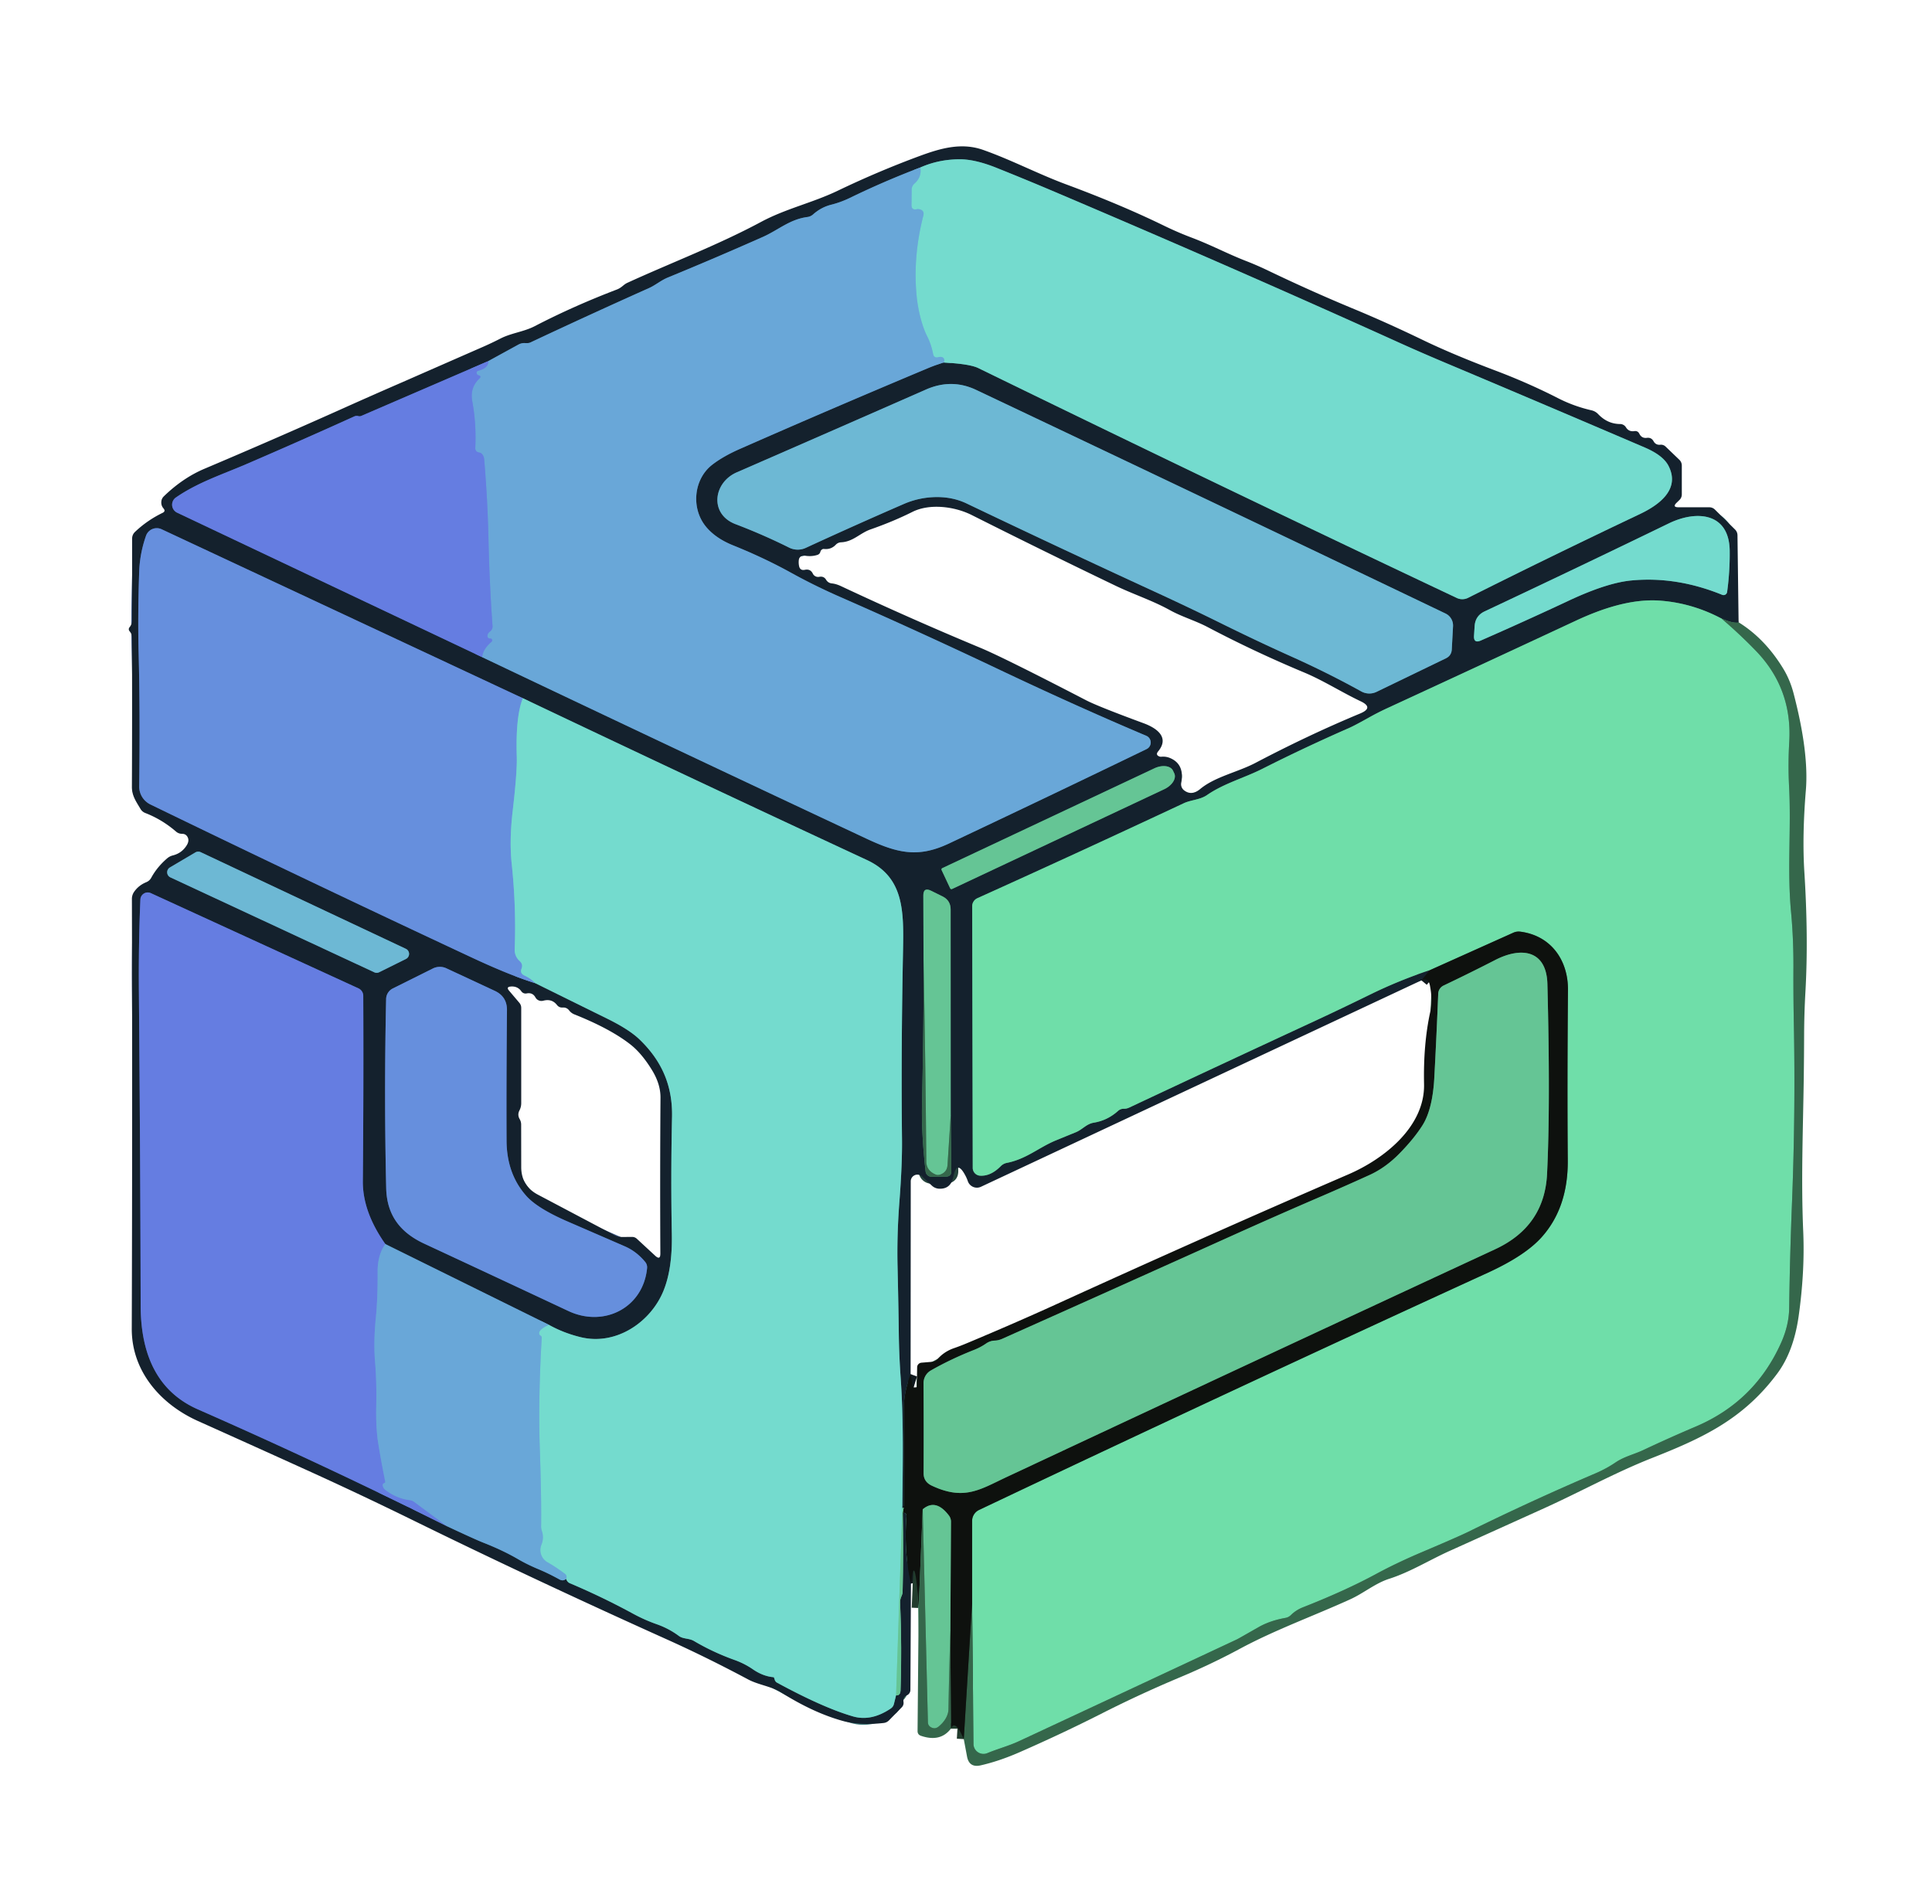 <?xml version="1.0" encoding="UTF-8" standalone="no"?>
<!DOCTYPE svg PUBLIC "-//W3C//DTD SVG 1.1//EN" "http://www.w3.org/Graphics/SVG/1.1/DTD/svg11.dtd">
<svg xmlns="http://www.w3.org/2000/svg" version="1.1" viewBox="0.00 0.00 278.00 274.00">
<g stroke-width="2.00" fill="none" stroke-linecap="butt">
<path stroke="#25443c" vector-effect="non-scaling-stroke" d="
  M 250.17 89.55
  Q 249.55 89.79 247.72 89.02"
/>
<path stroke="#42806b" vector-effect="non-scaling-stroke" d="
  M 247.72 89.02
  Q 243.60 86.83 239.05 86.45
  C 234.89 86.09 230.51 87.57 226.76 89.32
  Q 213.27 95.61 199.73 101.86
  Q 198.31 102.51 196.94 103.28
  Q 194.90 104.42 194.15 104.75
  Q 187.65 107.60 181.64 110.64
  C 178.95 111.99 176.14 112.72 173.67 114.42
  C 172.66 115.11 171.39 115.10 170.34 115.59
  Q 155.21 122.68 140.65 129.25
  A 1.28 1.27 -12.3 0 0 139.89 130.43
  L 139.97 168.07
  A 1.13 1.12 1.3 0 0 141.05 169.19
  Q 142.58 169.27 144.01 167.81
  Q 144.37 167.45 144.86 167.35
  C 147.71 166.79 149.48 165.12 151.91 164.12
  Q 153.27 163.56 154.75 162.96
  C 155.79 162.54 156.29 161.75 157.39 161.56
  Q 159.36 161.24 160.90 159.85
  A 1.16 1.15 -64.8 0 1 161.69 159.56
  Q 162.10 159.57 162.48 159.39
  Q 175.52 153.26 189.46 146.80
  Q 193.05 145.13 197.13 143.13
  Q 201.31 141.08 205.75 139.61"
/>
<path stroke="#11191e" vector-effect="non-scaling-stroke" d="
  M 205.75 139.61
  L 204.53 141.08"
/>
<path stroke="#11191e" vector-effect="non-scaling-stroke" d="
  M 131.03 197.75
  Q 130.05 200.46 130.06 202.50
  Q 130.08 209.74 130.04 216.95"
/>
<path stroke="#3d7361" vector-effect="non-scaling-stroke" d="
  M 130.04 216.95
  Q 129.94 216.99 129.84 217.04"
/>
<path stroke="#447e7e" vector-effect="non-scaling-stroke" d="
  M 129.84 217.04
  C 129.89 210.79 130.04 204.57 129.60 198.29
  Q 129.37 195.07 129.33 191.84
  Q 129.30 188.89 129.15 182.17
  Q 129.05 177.78 129.41 173.03
  Q 129.84 167.48 129.79 163.77
  Q 129.65 151.45 129.94 136.73
  C 130.04 131.14 130.09 126.25 124.74 123.76
  Q 100.32 112.41 75.24 100.48"
/>
<path stroke="#3d5885" vector-effect="non-scaling-stroke" d="
  M 75.24 100.48
  L 23.25 76.16
  A 1.64 1.64 0.0 0 0 21.01 77.10
  Q 20.12 79.63 20.03 82.27
  Q 19.81 88.69 19.95 94.01
  Q 20.17 102.47 20.03 113.15
  A 2.88 2.85 13.5 0 0 21.65 115.77
  Q 44.61 126.92 67.94 137.82
  Q 73.40 140.37 77.01 141.48"
/>
<path stroke="#447e7e" vector-effect="non-scaling-stroke" d="
  M 77.01 141.48
  Q 82.21 144.05 87.45 146.63
  Q 90.52 148.15 92.00 149.56
  C 95.19 152.62 96.80 156.19 96.70 160.75
  Q 96.51 169.32 96.67 177.55
  Q 96.77 182.51 95.50 185.68
  C 93.69 190.22 88.71 193.66 83.60 192.44
  Q 81.11 191.84 78.98 190.65"
/>
<path stroke="#3f6483" vector-effect="non-scaling-stroke" d="
  M 78.98 190.65
  L 55.45 179.03"
/>
<path stroke="#3d4f87" vector-effect="non-scaling-stroke" d="
  M 55.45 179.03
  Q 52.18 174.39 52.21 169.99
  Q 52.33 156.39 52.27 143.30
  A 1.19 1.17 12.6 0 0 51.58 142.23
  L 21.71 128.53
  A 1.06 1.06 0.0 0 0 20.20 129.45
  Q 19.92 135.95 19.99 143.15
  Q 20.19 166.42 20.24 187.92
  Q 20.27 199.21 28.48 202.82
  Q 46.58 210.77 64.33 219.64"
/>
<path stroke="#3f6483" vector-effect="non-scaling-stroke" d="
  M 64.33 219.64
  Q 68.36 221.53 69.50 221.98
  Q 72.39 223.11 74.59 224.40
  Q 75.90 225.16 77.53 225.84
  Q 78.90 226.41 80.48 227.28
  Q 81.03 227.59 81.46 227.21"
/>
<path stroke="#447e7e" vector-effect="non-scaling-stroke" d="
  M 81.46 227.21
  Q 81.62 227.68 82.01 227.84
  Q 86.69 229.82 91.13 232.24
  Q 92.75 233.12 94.51 233.74
  Q 96.25 234.35 97.71 235.44
  C 98.32 235.88 99.17 235.74 99.86 236.15
  Q 102.60 237.77 105.70 238.88
  Q 107.15 239.40 108.36 240.24
  Q 109.79 241.22 111.30 241.36
  Q 111.36 241.36 111.37 241.41
  L 111.49 241.76
  Q 111.58 242.02 111.82 242.15
  Q 118.46 245.76 122.74 247.00
  Q 125.37 247.76 128.18 245.86
  Q 128.53 245.62 128.63 245.21
  L 128.94 243.96"
/>
<path stroke="#3d7361" vector-effect="non-scaling-stroke" d="
  M 128.94 243.96
  Q 129.55 244.03 129.58 243.25
  Q 129.79 237.20 129.52 230.65
  Q 129.50 230.16 129.71 229.71
  Q 129.87 229.38 129.88 229.00
  Q 130.01 223.35 129.90 217.72"
/>
<path stroke="#11191e" vector-effect="non-scaling-stroke" d="
  M 129.90 217.72
  Q 130.47 217.64 130.43 218.25
  Q 130.04 223.31 131.08 227.89"
/>
<path stroke="#6db5d6" vector-effect="non-scaling-stroke" d="
  M 75.24 100.48
  Q 74.18 103.09 74.36 108.87
  Q 74.43 111.07 73.78 116.64
  Q 73.27 120.96 73.64 124.39
  Q 74.29 130.56 74.06 136.57
  Q 74.02 137.61 74.79 138.31
  Q 75.29 138.77 75.05 139.38
  Q 74.78 140.07 75.46 140.38
  Q 76.40 140.81 77.01 141.48"
/>
<path stroke="#6792dd" vector-effect="non-scaling-stroke" d="
  M 55.45 179.03
  Q 54.33 180.58 54.34 183.00
  Q 54.36 186.84 54.08 189.65
  Q 53.73 193.14 53.97 195.98
  Q 54.22 198.99 54.14 202.36
  Q 54.07 205.44 54.42 207.66
  Q 54.86 210.39 55.43 213.18
  Q 55.47 213.36 55.29 213.43
  Q 55.01 213.53 55.09 213.86
  Q 55.18 214.20 55.46 214.41
  Q 57.05 215.63 58.96 215.88
  Q 59.32 215.92 59.61 216.14
  L 64.33 219.64"
/>
<path stroke="#223c2d" vector-effect="non-scaling-stroke" d="
  M 136.82 248.77
  L 136.75 234.54"
/>
<path stroke="#3a6b52" vector-effect="non-scaling-stroke" d="
  M 136.75 234.54
  L 136.84 218.99
  Q 136.84 218.49 136.54 218.09
  Q 134.65 215.60 132.77 217.20"
/>
<path stroke="#223c2d" vector-effect="non-scaling-stroke" d="
  M 132.77 217.20
  L 132.19 231.40"
/>
<path stroke="#3a6b52" vector-effect="non-scaling-stroke" d="
  M 129.90 217.72
  L 130.04 216.95"
/>
<path stroke="#6dd0b2" vector-effect="non-scaling-stroke" d="
  M 129.84 217.04
  L 128.94 243.96"
/>
<path stroke="#6fc1d3" vector-effect="non-scaling-stroke" d="
  M 81.46 227.21
  Q 81.65 226.75 81.27 226.47
  Q 80.04 225.54 78.78 224.82
  A 2.02 2.02 0.0 0 1 77.90 222.31
  Q 78.31 221.29 77.96 220.29
  Q 77.86 219.99 77.86 219.68
  Q 77.92 215.46 77.67 208.34
  Q 77.43 201.44 77.95 192.52
  A 0.35 0.34 -75.2 0 0 77.77 192.20
  Q 77.63 192.13 77.59 191.96
  Q 77.46 191.33 78.98 190.65"
/>
<path stroke="#52a37a" vector-effect="non-scaling-stroke" d="
  M 247.72 89.02
  Q 250.34 91.26 252.66 93.66
  Q 257.91 99.09 257.46 106.75
  Q 257.27 110.04 257.44 113.27
  C 257.75 119.31 257.15 125.17 257.72 131.24
  Q 258.08 135.09 258.06 139.25
  Q 258.04 143.22 258.12 147.27
  Q 258.37 159.90 257.86 172.97
  Q 257.55 180.72 257.45 188.23
  Q 257.42 190.67 256.32 193.16
  Q 252.54 201.68 243.96 205.31
  Q 240.15 206.93 236.44 208.68
  C 235.09 209.31 233.73 209.60 232.47 210.45
  Q 231.14 211.35 229.63 212.00
  Q 220.21 216.03 211.35 220.40
  Q 209.89 221.12 204.56 223.38
  Q 201.00 224.89 198.00 226.51
  Q 193.59 228.90 187.51 231.29
  Q 186.50 231.68 185.75 232.42
  Q 185.41 232.75 184.94 232.83
  Q 182.74 233.22 181.09 234.16
  Q 178.13 235.85 178.04 235.89
  Q 162.58 243.13 146.61 250.57
  C 145.18 251.24 143.52 251.68 142.06 252.29
  A 1.44 1.43 -11.4 0 1 140.08 250.98
  L 139.88 230.66"
/>
<path stroke="#3f785c" vector-effect="non-scaling-stroke" d="
  M 139.88 230.66
  L 139.88 218.87
  A 1.75 1.74 77.5 0 1 140.88 217.29
  Q 176.84 200.22 214.09 183.15
  Q 219.44 180.70 221.81 178.06
  Q 225.66 173.78 225.59 166.91
  Q 225.50 155.83 225.62 142.46
  C 225.65 138.16 223.16 134.63 218.75 134.07
  Q 218.24 134.01 217.78 134.21
  L 205.75 139.61"
/>
<path stroke="#223c2d" vector-effect="non-scaling-stroke" d="
  M 138.68 250.27
  L 139.88 230.66"
/>
<path stroke="#4d9670" vector-effect="non-scaling-stroke" d="
  M 136.75 234.54
  Q 136.57 240.59 136.48 245.97
  A 3.83 2.71 -24.9 0 1 135.04 248.48
  Q 134.55 248.87 133.99 248.58
  Q 133.53 248.35 133.52 247.84
  L 132.77 217.20"
/>
<path stroke="#3f6483" vector-effect="non-scaling-stroke" d="
  M 132.43 24.10
  Q 127.17 26.10 122.29 28.48
  Q 120.98 29.11 119.64 29.45
  Q 118.17 29.81 116.99 30.86
  Q 116.64 31.17 116.17 31.23
  C 113.64 31.56 111.98 33.11 109.78 34.09
  Q 103.00 37.10 96.14 39.92
  C 95.10 40.34 94.35 41.02 93.40 41.45
  Q 84.83 45.28 76.33 49.28
  Q 76.13 49.37 75.93 49.37
  Q 75.75 49.38 75.56 49.37
  Q 75.06 49.34 74.61 49.58
  L 70.25 51.97"
/>
<path stroke="#3d4f87" vector-effect="non-scaling-stroke" d="
  M 70.25 51.97
  L 51.99 59.85
  A 0.65 0.60 -47.0 0 1 51.57 59.88
  Q 51.26 59.80 50.99 59.92
  Q 43.33 63.39 35.42 66.80
  C 31.90 68.31 28.46 69.42 25.31 71.59
  A 1.27 1.27 0.0 0 0 25.49 73.78
  L 69.38 94.57"
/>
<path stroke="#3f6483" vector-effect="non-scaling-stroke" d="
  M 69.38 94.57
  Q 97.04 107.73 124.68 120.69
  C 129.26 122.84 132.18 123.44 136.54 121.39
  Q 150.93 114.60 164.98 107.80
  A 1.05 1.05 0.0 0 0 164.93 105.88
  Q 155.03 101.69 144.03 96.48
  Q 132.35 90.93 120.81 85.87
  Q 117.13 84.25 113.77 82.39
  Q 109.95 80.28 105.46 78.47
  Q 102.92 77.44 101.55 75.75
  C 99.42 73.12 99.80 68.94 102.51 66.86
  Q 104.08 65.65 106.52 64.58
  Q 119.58 58.83 133.56 52.97
  Q 134.64 52.52 135.80 52.17"
/>
<path stroke="#447e7e" vector-effect="non-scaling-stroke" d="
  M 135.80 52.17
  Q 139.54 52.37 140.77 52.97
  Q 176.75 70.52 209.62 86.05
  A 1.85 1.85 0.0 0 0 211.25 86.03
  Q 222.90 80.18 235.96 73.98
  C 238.58 72.74 241.85 70.49 240.09 67.05
  Q 239.32 65.53 236.65 64.39
  Q 222.36 58.27 208.74 52.53
  Q 204.57 50.78 201.17 49.24
  Q 178.21 38.85 152.36 27.86
  Q 147.91 25.96 143.36 24.14
  Q 140.24 22.89 137.97 22.92
  Q 134.99 22.96 132.43 24.10"
/>
<path stroke="#6fc1d3" vector-effect="non-scaling-stroke" d="
  M 135.80 52.17
  Q 135.90 51.98 135.87 51.79
  Q 135.82 51.44 135.46 51.37
  Q 135.25 51.34 135.04 51.40
  Q 134.38 51.58 134.26 50.91
  Q 134.00 49.56 133.43 48.43
  C 132.61 46.82 132.09 44.48 131.91 42.72
  Q 131.33 37.01 132.86 31.03
  Q 133.05 30.31 132.33 30.12
  Q 132.12 30.07 131.90 30.11
  Q 131.15 30.27 131.16 29.51
  L 131.18 27.29
  A 1.14 1.14 0.0 0 1 131.57 26.43
  Q 132.66 25.47 132.43 24.10"
/>
<path stroke="#6792dd" vector-effect="non-scaling-stroke" d="
  M 69.38 94.57
  Q 69.48 93.43 70.71 92.37
  Q 70.84 92.27 70.81 92.11
  Q 70.78 91.88 70.53 91.89
  A 0.36 0.35 -1.5 0 1 70.14 91.53
  Q 70.15 91.13 70.50 90.88
  Q 70.91 90.57 70.87 90.05
  Q 70.44 84.16 70.29 77.64
  Q 70.16 71.86 69.67 66.10
  Q 69.64 65.75 69.46 65.47
  Q 69.28 65.18 68.95 65.12
  Q 68.36 65.02 68.39 64.42
  Q 68.55 60.94 67.96 57.77
  Q 67.59 55.80 68.96 54.50
  Q 69.36 54.12 68.81 53.99
  Q 68.68 53.96 68.61 53.79
  Q 68.48 53.45 68.84 53.35
  Q 70.34 52.93 70.25 51.97"
/>
<path stroke="#416d81" vector-effect="non-scaling-stroke" d="
  M 176.03 89.86
  Q 180.99 92.31 186.02 94.57
  Q 191.11 96.86 195.88 99.50
  A 2.40 2.38 -43.2 0 0 198.08 99.56
  L 208.05 94.74
  Q 208.85 94.35 208.90 93.46
  L 209.08 90.12
  A 1.92 1.90 -75.7 0 0 208.00 88.29
  Q 174.86 72.41 140.46 56.11
  Q 136.92 54.43 133.21 56.07
  Q 120.25 61.77 106.02 67.97
  C 102.62 69.45 102.05 73.99 105.84 75.43
  Q 109.81 76.94 113.56 78.81
  A 2.76 2.75 45.6 0 0 115.95 78.84
  Q 123.02 75.58 130.02 72.54
  Q 132.01 71.67 134.17 71.55
  Q 136.87 71.40 139.08 72.45
  Q 152.53 78.88 166.07 85.11
  Q 171.33 87.53 176.03 89.86"
/>
<path stroke="#447e7e" vector-effect="non-scaling-stroke" d="
  M 247.81 85.60
  A 0.52 0.52 0.0 0 0 248.52 85.19
  Q 248.92 82.27 248.89 79.30
  C 248.85 73.79 244.17 73.36 240.13 75.32
  Q 227.07 81.66 213.61 87.99
  Q 212.30 88.62 212.19 90.07
  L 212.10 91.47
  Q 212.02 92.64 213.09 92.17
  Q 219.61 89.31 225.58 86.51
  Q 231.20 83.86 234.77 83.53
  Q 241.23 82.92 247.81 85.60"
/>
<path stroke="#3d7361" vector-effect="non-scaling-stroke" d="
  M 135.49 125.21
  L 136.72 127.83
  A 0.21 0.21 0.0 0 0 137.00 127.93
  L 167.53 113.57
  A 2.27 1.45 -25.2 0 0 168.97 111.29
  L 168.79 110.91
  A 2.27 1.45 -25.2 0 0 166.12 110.56
  L 135.59 124.93
  A 0.21 0.21 0.0 0 0 135.49 125.21"
/>
<path stroke="#416d81" vector-effect="non-scaling-stroke" d="
  M 28.87 122.63
  A 0.81 0.81 0.0 0 0 28.11 122.67
  L 24.45 124.83
  A 0.81 0.81 0.0 0 0 24.52 126.26
  L 53.86 139.92
  A 0.81 0.81 0.0 0 0 54.56 139.91
  L 58.41 138.00
  A 0.81 0.81 0.0 0 0 58.40 136.54
  L 28.87 122.63"
/>
<path stroke="#25443c" vector-effect="non-scaling-stroke" d="
  M 132.89 138.04
  Q 132.95 145.86 132.67 159.00
  Q 132.58 163.18 133.19 168.58
  A 0.86 0.85 -3.0 0 0 134.04 169.34
  L 136.12 169.32
  Q 136.89 169.31 136.89 168.54
  L 136.80 160.53"
/>
<path stroke="#3d7361" vector-effect="non-scaling-stroke" d="
  M 136.80 160.53
  L 136.79 130.87
  Q 136.79 129.58 135.63 129.00
  L 133.99 128.19
  Q 132.85 127.62 132.86 128.89
  L 132.89 138.04"
/>
<path stroke="#4d9670" vector-effect="non-scaling-stroke" d="
  M 136.80 160.53
  L 136.34 167.66
  Q 136.27 168.68 135.31 169.02
  Q 134.94 169.15 134.63 169.02
  Q 133.30 168.46 133.29 167.15
  Q 133.17 152.55 132.89 138.04"
/>
<path stroke="#3d5885" vector-effect="non-scaling-stroke" d="
  M 75.70 172.06
  Q 72.91 168.90 72.89 164.13
  Q 72.85 155.54 72.95 145.36
  Q 72.96 143.41 71.20 142.59
  L 64.22 139.34
  A 2.23 2.22 -45.8 0 0 62.29 139.37
  L 56.51 142.25
  A 1.73 1.73 0.0 0 0 55.56 143.76
  Q 55.26 157.61 55.57 170.98
  C 55.66 174.84 57.56 177.35 61.04 178.97
  Q 71.10 183.65 81.80 188.67
  C 86.91 191.06 92.55 188.21 93.11 182.50
  Q 93.16 181.99 92.83 181.59
  Q 91.59 180.09 89.92 179.36
  Q 85.71 177.53 81.74 175.81
  Q 77.30 173.89 75.70 172.06"
/>
<path stroke="#3a6b52" vector-effect="non-scaling-stroke" d="
  M 140.16 194.26
  Q 136.81 195.58 133.94 197.22
  A 2.10 2.08 75.3 0 0 132.89 199.04
  Q 132.93 205.48 132.90 212.00
  Q 132.89 213.24 134.09 213.80
  C 138.78 216.00 141.06 214.32 144.92 212.52
  Q 181.10 195.57 215.15 179.77
  Q 222.24 176.48 222.61 168.93
  Q 223.10 158.92 222.66 141.63
  C 222.54 136.69 218.89 136.22 215.13 138.16
  Q 211.53 140.01 207.71 141.83
  A 1.35 1.35 0.0 0 0 206.95 142.98
  Q 206.71 149.00 206.39 155.01
  Q 206.15 159.63 204.67 161.96
  Q 203.43 163.91 201.30 166.07
  Q 199.31 168.08 197.02 169.11
  Q 193.77 170.59 190.25 172.11
  Q 184.22 174.70 177.71 177.63
  Q 158.05 186.49 144.22 192.66
  Q 143.68 192.90 143.14 192.92
  Q 142.47 192.94 141.89 193.34
  Q 141.10 193.89 140.16 194.26"
/>
</g>
<path fill="#14212d" d="
  M 250.17 89.55
  Q 249.55 89.79 247.72 89.02
  Q 243.60 86.83 239.05 86.45
  C 234.89 86.09 230.51 87.57 226.76 89.32
  Q 213.27 95.61 199.73 101.86
  Q 198.31 102.51 196.94 103.28
  Q 194.90 104.42 194.15 104.75
  Q 187.65 107.60 181.64 110.64
  C 178.95 111.99 176.14 112.72 173.67 114.42
  C 172.66 115.11 171.39 115.10 170.34 115.59
  Q 155.21 122.68 140.65 129.25
  A 1.28 1.27 -12.3 0 0 139.89 130.43
  L 139.97 168.07
  A 1.13 1.12 1.3 0 0 141.05 169.19
  Q 142.58 169.27 144.01 167.81
  Q 144.37 167.45 144.86 167.35
  C 147.71 166.79 149.48 165.12 151.91 164.12
  Q 153.27 163.56 154.75 162.96
  C 155.79 162.54 156.29 161.75 157.39 161.56
  Q 159.36 161.24 160.90 159.85
  A 1.16 1.15 -64.8 0 1 161.69 159.56
  Q 162.10 159.57 162.48 159.39
  Q 175.52 153.26 189.46 146.80
  Q 193.05 145.13 197.13 143.13
  Q 201.31 141.08 205.75 139.61
  L 204.53 141.08
  L 141.16 170.78
  A 1.38 1.38 0.0 0 1 139.27 170.00
  Q 139.10 169.50 138.84 169.04
  Q 137.66 166.91 137.19 169.30
  Q 136.83 171.16 135.09 171.06
  A 1.63 1.62 68.3 0 1 134.10 170.63
  L 132.66 169.29
  A 0.96 0.96 0.0 0 0 131.05 170.00
  L 131.03 197.75
  Q 130.05 200.46 130.06 202.50
  Q 130.08 209.74 130.04 216.95
  Q 129.94 216.99 129.84 217.04
  C 129.89 210.79 130.04 204.57 129.60 198.29
  Q 129.37 195.07 129.33 191.84
  Q 129.30 188.89 129.15 182.17
  Q 129.05 177.78 129.41 173.03
  Q 129.84 167.48 129.79 163.77
  Q 129.65 151.45 129.94 136.73
  C 130.04 131.14 130.09 126.25 124.74 123.76
  Q 100.32 112.41 75.24 100.48
  L 23.25 76.16
  A 1.64 1.64 0.0 0 0 21.01 77.10
  Q 20.12 79.63 20.03 82.27
  Q 19.81 88.69 19.95 94.01
  Q 20.17 102.47 20.03 113.15
  A 2.88 2.85 13.5 0 0 21.65 115.77
  Q 44.61 126.92 67.94 137.82
  Q 73.40 140.37 77.01 141.48
  Q 82.21 144.05 87.45 146.63
  Q 90.52 148.15 92.00 149.56
  C 95.19 152.62 96.80 156.19 96.70 160.75
  Q 96.51 169.32 96.67 177.55
  Q 96.77 182.51 95.50 185.68
  C 93.69 190.22 88.71 193.66 83.60 192.44
  Q 81.11 191.84 78.98 190.65
  L 55.45 179.03
  Q 52.18 174.39 52.21 169.99
  Q 52.33 156.39 52.27 143.30
  A 1.19 1.17 12.6 0 0 51.58 142.23
  L 21.71 128.53
  A 1.06 1.06 0.0 0 0 20.20 129.45
  Q 19.92 135.95 19.99 143.15
  Q 20.19 166.42 20.24 187.92
  Q 20.27 199.21 28.48 202.82
  Q 46.58 210.77 64.33 219.64
  Q 68.36 221.53 69.50 221.98
  Q 72.39 223.11 74.59 224.40
  Q 75.90 225.16 77.53 225.84
  Q 78.90 226.41 80.48 227.28
  Q 81.03 227.59 81.46 227.21
  Q 81.62 227.68 82.01 227.84
  Q 86.69 229.82 91.13 232.24
  Q 92.75 233.12 94.51 233.74
  Q 96.25 234.35 97.71 235.44
  C 98.32 235.88 99.17 235.74 99.86 236.15
  Q 102.60 237.77 105.70 238.88
  Q 107.15 239.40 108.36 240.24
  Q 109.79 241.22 111.30 241.36
  Q 111.36 241.36 111.37 241.41
  L 111.49 241.76
  Q 111.58 242.02 111.82 242.15
  Q 118.46 245.76 122.74 247.00
  Q 125.37 247.76 128.18 245.86
  Q 128.53 245.62 128.63 245.21
  L 128.94 243.96
  Q 129.55 244.03 129.58 243.25
  Q 129.79 237.20 129.52 230.65
  Q 129.50 230.16 129.71 229.71
  Q 129.87 229.38 129.88 229.00
  Q 130.01 223.35 129.90 217.72
  Q 130.47 217.64 130.43 218.25
  Q 130.04 223.31 131.08 227.89
  L 131.00 243.20
  A 0.86 0.86 0.0 0 1 130.51 243.96
  Q 129.91 244.25 130.01 244.94
  A 0.89 0.88 63.2 0 1 129.77 245.68
  L 127.93 247.56
  Q 127.60 247.90 127.13 247.95
  Q 123.75 248.33 121.26 247.65
  Q 117.04 246.48 112.39 243.55
  C 110.99 242.67 109.13 242.47 107.65 241.68
  Q 101.73 238.52 96.00 235.94
  Q 76.62 227.22 59.13 218.63
  Q 51.39 214.84 43.86 211.43
  Q 35.99 207.86 28.50 204.50
  C 23.08 202.07 18.94 197.30 18.96 191.22
  Q 19.06 161.37 18.98 129.37
  Q 18.98 128.81 19.29 128.35
  Q 19.94 127.41 21.03 126.96
  Q 21.52 126.76 21.77 126.30
  Q 22.60 124.78 24.02 123.55
  Q 24.39 123.22 24.87 123.10
  Q 26.15 122.78 26.85 121.67
  Q 27.25 121.04 27.03 120.54
  Q 26.79 119.99 26.20 119.99
  Q 25.70 119.99 25.33 119.67
  Q 23.32 117.93 20.89 116.99
  Q 20.45 116.81 20.21 116.40
  C 19.60 115.37 18.97 114.50 18.98 113.23
  Q 19.03 102.53 18.99 91.74
  Q 18.99 91.24 18.67 90.87
  Q 18.40 90.56 18.66 90.24
  Q 19.00 89.82 19.01 89.27
  L 19.01 77.53
  Q 19.01 76.94 19.43 76.54
  Q 21.19 74.87 23.40 73.80
  Q 23.87 73.57 23.53 73.17
  Q 23.18 72.77 23.21 72.24
  Q 23.23 71.76 23.58 71.42
  Q 26.32 68.76 29.46 67.44
  Q 39.31 63.27 49.09 58.89
  Q 53.18 57.05 58.01 54.95
  Q 63.66 52.47 69.62 49.86
  Q 70.88 49.30 71.99 48.73
  C 73.56 47.92 75.34 47.76 76.92 46.95
  Q 82.51 44.05 88.77 41.66
  C 89.49 41.38 89.69 40.97 90.27 40.70
  C 96.67 37.77 103.29 35.27 109.50 31.94
  C 113.12 30.00 116.90 29.20 120.58 27.43
  Q 126.48 24.60 132.49 22.39
  C 135.39 21.33 138.37 20.48 141.46 21.57
  C 145.53 23.01 149.35 25.02 153.35 26.51
  Q 161.20 29.42 167.33 32.40
  Q 169.41 33.42 171.48 34.20
  C 174.40 35.31 176.62 36.52 179.30 37.56
  Q 180.97 38.21 182.64 39.02
  Q 188.65 41.90 194.52 44.34
  Q 199.44 46.37 204.78 48.95
  Q 209.10 51.03 215.19 53.33
  C 218.19 54.46 221.27 55.81 224.13 57.27
  Q 226.44 58.46 229.02 59.05
  Q 229.56 59.18 229.95 59.58
  Q 231.30 61.01 233.12 61.02
  A 0.99 0.99 0.0 0 1 233.96 61.49
  Q 234.37 62.16 235.17 62.04
  Q 235.67 61.97 235.89 62.42
  Q 236.23 63.10 236.96 63.01
  Q 237.61 62.92 237.93 63.49
  Q 238.25 64.07 238.91 64.00
  A 0.96 0.94 -25.7 0 1 239.65 64.25
  L 241.63 66.15
  Q 242.00 66.50 242.00 67.02
  L 242.00 71.13
  Q 242.00 71.63 241.64 71.97
  L 241.27 72.33
  Q 240.57 73.00 241.54 73.00
  L 245.96 73.00
  A 1.14 1.13 -22.9 0 1 246.75 73.32
  L 249.65 76.19
  Q 250.01 76.55 250.01 77.05
  L 250.17 89.55
  Z
  M 132.43 24.10
  Q 127.17 26.10 122.29 28.48
  Q 120.98 29.11 119.64 29.45
  Q 118.17 29.81 116.99 30.86
  Q 116.64 31.17 116.17 31.23
  C 113.64 31.56 111.98 33.11 109.78 34.09
  Q 103.00 37.10 96.14 39.92
  C 95.10 40.34 94.35 41.02 93.40 41.45
  Q 84.83 45.28 76.33 49.28
  Q 76.13 49.37 75.93 49.37
  Q 75.75 49.38 75.56 49.37
  Q 75.06 49.34 74.61 49.58
  L 70.25 51.97
  L 51.99 59.85
  A 0.65 0.60 -47.0 0 1 51.57 59.88
  Q 51.26 59.80 50.99 59.92
  Q 43.33 63.39 35.42 66.80
  C 31.90 68.31 28.46 69.42 25.31 71.59
  A 1.27 1.27 0.0 0 0 25.49 73.78
  L 69.38 94.57
  Q 97.04 107.73 124.68 120.69
  C 129.26 122.84 132.18 123.44 136.54 121.39
  Q 150.93 114.60 164.98 107.80
  A 1.05 1.05 0.0 0 0 164.93 105.88
  Q 155.03 101.69 144.03 96.48
  Q 132.35 90.93 120.81 85.87
  Q 117.13 84.25 113.77 82.39
  Q 109.95 80.28 105.46 78.47
  Q 102.92 77.44 101.55 75.75
  C 99.42 73.12 99.80 68.94 102.51 66.86
  Q 104.08 65.65 106.52 64.58
  Q 119.58 58.83 133.56 52.97
  Q 134.64 52.52 135.80 52.17
  Q 139.54 52.37 140.77 52.97
  Q 176.75 70.52 209.62 86.05
  A 1.85 1.85 0.0 0 0 211.25 86.03
  Q 222.90 80.18 235.96 73.98
  C 238.58 72.74 241.85 70.49 240.09 67.05
  Q 239.32 65.53 236.65 64.39
  Q 222.36 58.27 208.74 52.53
  Q 204.57 50.78 201.17 49.24
  Q 178.21 38.85 152.36 27.86
  Q 147.91 25.96 143.36 24.14
  Q 140.24 22.89 137.97 22.92
  Q 134.99 22.96 132.43 24.10
  Z
  M 176.03 89.86
  Q 180.99 92.31 186.02 94.57
  Q 191.11 96.86 195.88 99.50
  A 2.40 2.38 -43.2 0 0 198.08 99.56
  L 208.05 94.74
  Q 208.85 94.35 208.90 93.46
  L 209.08 90.12
  A 1.92 1.90 -75.7 0 0 208.00 88.29
  Q 174.86 72.41 140.46 56.11
  Q 136.92 54.43 133.21 56.07
  Q 120.25 61.77 106.02 67.97
  C 102.62 69.45 102.05 73.99 105.84 75.43
  Q 109.81 76.94 113.56 78.81
  A 2.76 2.75 45.6 0 0 115.95 78.84
  Q 123.02 75.58 130.02 72.54
  Q 132.01 71.67 134.17 71.55
  Q 136.87 71.40 139.08 72.45
  Q 152.53 78.88 166.07 85.11
  Q 171.33 87.53 176.03 89.86
  Z
  M 117.60 79.86
  Q 116.75 80.13 115.78 79.96
  A 0.70 0.70 0.0 0 0 114.95 80.55
  Q 114.89 81.00 114.98 81.45
  Q 115.12 82.14 115.81 82.00
  Q 116.61 81.83 116.96 82.55
  A 0.85 0.84 -18.1 0 0 117.88 83.01
  Q 118.54 82.88 118.87 83.43
  Q 119.16 83.91 119.72 83.96
  Q 120.33 84.02 121.08 84.38
  Q 131.04 89.05 141.01 93.20
  Q 144.32 94.57 156.24 100.75
  Q 157.94 101.64 164.59 104.09
  C 166.44 104.78 168.33 106.10 166.64 108.14
  Q 166.24 108.63 166.82 108.86
  Q 166.96 108.91 167.09 108.90
  Q 167.80 108.83 168.42 109.11
  Q 170.47 110.02 169.97 112.65
  A 1.12 1.10 24.4 0 0 170.39 113.74
  Q 171.47 114.56 172.69 113.55
  C 174.83 111.77 178.08 111.13 180.64 109.79
  C 185.59 107.19 190.54 104.83 195.73 102.67
  Q 197.73 101.83 195.77 100.91
  C 193.02 99.60 190.44 97.94 187.67 96.78
  Q 180.44 93.76 173.75 90.23
  C 171.97 89.30 170.07 88.76 168.37 87.82
  C 165.82 86.41 163.17 85.56 160.54 84.30
  Q 150.17 79.32 139.83 74.12
  C 137.32 72.86 133.74 72.43 131.28 73.67
  Q 128.54 75.04 125.28 76.18
  C 123.73 76.72 122.76 77.96 121.04 78.04
  Q 120.58 78.06 120.26 78.39
  Q 119.58 79.11 118.57 79.00
  Q 118.38 78.98 118.23 79.11
  Q 118.09 79.23 118.05 79.39
  Q 117.96 79.75 117.60 79.86
  Z
  M 247.81 85.60
  A 0.52 0.52 0.0 0 0 248.52 85.19
  Q 248.92 82.27 248.89 79.30
  C 248.85 73.79 244.17 73.36 240.13 75.32
  Q 227.07 81.66 213.61 87.99
  Q 212.30 88.62 212.19 90.07
  L 212.10 91.47
  Q 212.02 92.64 213.09 92.17
  Q 219.61 89.31 225.58 86.51
  Q 231.20 83.86 234.77 83.53
  Q 241.23 82.92 247.81 85.60
  Z
  M 135.49 125.21
  L 136.72 127.83
  A 0.21 0.21 0.0 0 0 137.00 127.93
  L 167.53 113.57
  A 2.27 1.45 -25.2 0 0 168.97 111.29
  L 168.79 110.91
  A 2.27 1.45 -25.2 0 0 166.12 110.56
  L 135.59 124.93
  A 0.21 0.21 0.0 0 0 135.49 125.21
  Z
  M 28.87 122.63
  A 0.81 0.81 0.0 0 0 28.11 122.67
  L 24.45 124.83
  A 0.81 0.81 0.0 0 0 24.52 126.26
  L 53.86 139.92
  A 0.81 0.81 0.0 0 0 54.56 139.91
  L 58.41 138.00
  A 0.81 0.81 0.0 0 0 58.40 136.54
  L 28.87 122.63
  Z
  M 132.89 138.04
  Q 132.95 145.86 132.67 159.00
  Q 132.58 163.18 133.19 168.58
  A 0.86 0.85 -3.0 0 0 134.04 169.34
  L 136.12 169.32
  Q 136.89 169.31 136.89 168.54
  L 136.80 160.53
  L 136.79 130.87
  Q 136.79 129.58 135.63 129.00
  L 133.99 128.19
  Q 132.85 127.62 132.86 128.89
  L 132.89 138.04
  Z
  M 75.70 172.06
  Q 72.91 168.90 72.89 164.13
  Q 72.85 155.54 72.95 145.36
  Q 72.96 143.41 71.20 142.59
  L 64.22 139.34
  A 2.23 2.22 -45.8 0 0 62.29 139.37
  L 56.51 142.25
  A 1.73 1.73 0.0 0 0 55.56 143.76
  Q 55.26 157.61 55.57 170.98
  C 55.66 174.84 57.56 177.35 61.04 178.97
  Q 71.10 183.65 81.80 188.67
  C 86.91 191.06 92.55 188.21 93.11 182.50
  Q 93.16 181.99 92.83 181.59
  Q 91.59 180.09 89.92 179.36
  Q 85.71 177.53 81.74 175.81
  Q 77.30 173.89 75.70 172.06
  Z
  M 77.05 143.54
  Q 76.64 142.79 75.78 142.96
  A 0.74 0.74 0.0 0 1 75.02 142.66
  Q 74.47 141.88 73.48 141.97
  Q 72.80 142.03 73.24 142.55
  L 74.74 144.32
  A 1.12 1.10 25.4 0 1 75.00 145.03
  L 75.00 158.75
  Q 75.00 159.31 74.74 159.81
  Q 74.42 160.44 74.78 161.05
  Q 74.98 161.40 74.99 161.80
  L 75.00 167.96
  Q 75.01 170.66 77.40 171.92
  L 88.45 177.76
  Q 88.91 178.01 89.44 178.01
  L 90.96 178.00
  A 1.00 0.97 -22.9 0 1 91.63 178.26
  L 94.28 180.71
  Q 95.03 181.40 95.02 180.38
  Q 94.96 169.31 95.04 157.95
  Q 95.05 156.02 93.84 154.03
  Q 92.36 151.60 90.72 150.31
  Q 87.84 148.05 82.66 145.98
  Q 82.20 145.80 81.90 145.41
  Q 81.54 144.95 80.98 144.99
  Q 80.46 145.03 80.14 144.62
  Q 79.40 143.68 78.17 144.01
  A 0.99 0.98 -21.8 0 1 77.05 143.54
  Z"
/>
<path fill="#74dbce" d="
  M 135.80 52.17
  Q 135.90 51.98 135.87 51.79
  Q 135.82 51.44 135.46 51.37
  Q 135.25 51.34 135.04 51.40
  Q 134.38 51.58 134.26 50.91
  Q 134.00 49.56 133.43 48.43
  C 132.61 46.82 132.09 44.48 131.91 42.72
  Q 131.33 37.01 132.86 31.03
  Q 133.05 30.31 132.33 30.12
  Q 132.12 30.07 131.90 30.11
  Q 131.15 30.27 131.16 29.51
  L 131.18 27.29
  A 1.14 1.14 0.0 0 1 131.57 26.43
  Q 132.66 25.47 132.43 24.10
  Q 134.99 22.96 137.97 22.92
  Q 140.24 22.89 143.36 24.14
  Q 147.91 25.96 152.36 27.86
  Q 178.21 38.85 201.17 49.24
  Q 204.57 50.78 208.74 52.53
  Q 222.36 58.27 236.65 64.39
  Q 239.32 65.53 240.09 67.05
  C 241.85 70.49 238.58 72.74 235.96 73.98
  Q 222.90 80.18 211.25 86.03
  A 1.85 1.85 0.0 0 1 209.62 86.05
  Q 176.75 70.52 140.77 52.97
  Q 139.54 52.37 135.80 52.17
  Z"
/>
<path fill="#69a7d8" d="
  M 132.43 24.10
  Q 132.66 25.47 131.57 26.43
  A 1.14 1.14 0.0 0 0 131.18 27.29
  L 131.16 29.51
  Q 131.15 30.27 131.90 30.11
  Q 132.12 30.07 132.33 30.12
  Q 133.05 30.31 132.86 31.03
  Q 131.33 37.01 131.91 42.72
  C 132.09 44.48 132.61 46.82 133.43 48.43
  Q 134.00 49.56 134.26 50.91
  Q 134.38 51.58 135.04 51.40
  Q 135.25 51.34 135.46 51.37
  Q 135.82 51.44 135.87 51.79
  Q 135.90 51.98 135.80 52.17
  Q 134.64 52.52 133.56 52.97
  Q 119.58 58.83 106.52 64.58
  Q 104.08 65.65 102.51 66.86
  C 99.80 68.94 99.42 73.12 101.55 75.75
  Q 102.92 77.44 105.46 78.47
  Q 109.95 80.28 113.77 82.39
  Q 117.13 84.25 120.81 85.87
  Q 132.35 90.93 144.03 96.48
  Q 155.03 101.69 164.93 105.88
  A 1.05 1.05 0.0 0 1 164.98 107.80
  Q 150.93 114.60 136.54 121.39
  C 132.18 123.44 129.26 122.84 124.68 120.69
  Q 97.04 107.73 69.38 94.57
  Q 69.48 93.43 70.71 92.37
  Q 70.84 92.27 70.81 92.11
  Q 70.78 91.88 70.53 91.89
  A 0.36 0.35 -1.5 0 1 70.14 91.53
  Q 70.15 91.13 70.50 90.88
  Q 70.91 90.57 70.87 90.05
  Q 70.44 84.16 70.29 77.64
  Q 70.16 71.86 69.67 66.10
  Q 69.64 65.75 69.46 65.47
  Q 69.28 65.18 68.95 65.12
  Q 68.36 65.02 68.39 64.42
  Q 68.55 60.94 67.96 57.77
  Q 67.59 55.80 68.96 54.50
  Q 69.36 54.12 68.81 53.99
  Q 68.68 53.96 68.61 53.79
  Q 68.48 53.45 68.84 53.35
  Q 70.34 52.93 70.25 51.97
  L 74.61 49.58
  Q 75.06 49.34 75.56 49.37
  Q 75.75 49.38 75.93 49.37
  Q 76.13 49.37 76.33 49.28
  Q 84.83 45.28 93.40 41.45
  C 94.35 41.02 95.10 40.34 96.14 39.92
  Q 103.00 37.10 109.78 34.09
  C 111.98 33.11 113.64 31.56 116.17 31.23
  Q 116.64 31.17 116.99 30.86
  Q 118.17 29.81 119.64 29.45
  Q 120.98 29.11 122.29 28.48
  Q 127.17 26.10 132.43 24.10
  Z"
/>
<path fill="#657de1" d="
  M 70.25 51.97
  Q 70.34 52.93 68.84 53.35
  Q 68.48 53.45 68.61 53.79
  Q 68.68 53.96 68.81 53.99
  Q 69.36 54.12 68.96 54.50
  Q 67.59 55.80 67.96 57.77
  Q 68.55 60.94 68.39 64.42
  Q 68.36 65.02 68.95 65.12
  Q 69.28 65.18 69.46 65.47
  Q 69.64 65.75 69.67 66.10
  Q 70.16 71.86 70.29 77.64
  Q 70.44 84.16 70.87 90.05
  Q 70.91 90.57 70.50 90.88
  Q 70.15 91.13 70.14 91.53
  A 0.36 0.35 -1.5 0 0 70.53 91.89
  Q 70.78 91.88 70.81 92.11
  Q 70.84 92.27 70.71 92.37
  Q 69.48 93.43 69.38 94.57
  L 25.49 73.78
  A 1.27 1.27 0.0 0 1 25.31 71.59
  C 28.46 69.42 31.90 68.31 35.42 66.80
  Q 43.33 63.39 50.99 59.92
  Q 51.26 59.80 51.57 59.88
  A 0.65 0.60 -47.0 0 0 51.99 59.85
  L 70.25 51.97
  Z"
/>
<path fill="#6db8d4" d="
  M 166.07 85.11
  Q 152.53 78.88 139.08 72.45
  Q 136.87 71.40 134.17 71.55
  Q 132.01 71.67 130.02 72.54
  Q 123.02 75.58 115.95 78.84
  A 2.76 2.75 45.6 0 1 113.56 78.81
  Q 109.81 76.94 105.84 75.43
  C 102.05 73.99 102.62 69.45 106.02 67.97
  Q 120.25 61.77 133.21 56.07
  Q 136.92 54.43 140.46 56.11
  Q 174.86 72.41 208.00 88.29
  A 1.92 1.90 -75.7 0 1 209.08 90.12
  L 208.90 93.46
  Q 208.85 94.35 208.05 94.74
  L 198.08 99.56
  A 2.40 2.38 -43.2 0 1 195.88 99.50
  Q 191.11 96.86 186.02 94.57
  Q 180.99 92.31 176.03 89.86
  Q 171.33 87.53 166.07 85.11
  Z"
/>
<path fill="#74dbce" d="
  M 247.81 85.60
  Q 241.23 82.92 234.77 83.53
  Q 231.20 83.86 225.58 86.51
  Q 219.61 89.31 213.09 92.17
  Q 212.02 92.64 212.10 91.47
  L 212.19 90.07
  Q 212.30 88.62 213.61 87.99
  Q 227.07 81.66 240.13 75.32
  C 244.17 73.36 248.85 73.79 248.89 79.30
  Q 248.92 82.27 248.52 85.19
  A 0.52 0.52 0.0 0 1 247.81 85.60
  Z"
/>
<path fill="#668fdd" d="
  M 75.24 100.48
  Q 74.18 103.09 74.36 108.87
  Q 74.43 111.07 73.78 116.64
  Q 73.27 120.96 73.64 124.39
  Q 74.29 130.56 74.06 136.57
  Q 74.02 137.61 74.79 138.31
  Q 75.29 138.77 75.05 139.38
  Q 74.78 140.07 75.46 140.38
  Q 76.40 140.81 77.01 141.48
  Q 73.40 140.37 67.94 137.82
  Q 44.61 126.92 21.65 115.77
  A 2.88 2.85 13.5 0 1 20.03 113.15
  Q 20.17 102.47 19.95 94.01
  Q 19.81 88.69 20.03 82.27
  Q 20.12 79.63 21.01 77.10
  A 1.64 1.64 0.0 0 1 23.25 76.16
  L 75.24 100.48
  Z"
/>
<path fill="#6fdea9" d="
  M 247.72 89.02
  Q 250.34 91.26 252.66 93.66
  Q 257.91 99.09 257.46 106.75
  Q 257.27 110.04 257.44 113.27
  C 257.75 119.31 257.15 125.17 257.72 131.24
  Q 258.08 135.09 258.06 139.25
  Q 258.04 143.22 258.12 147.27
  Q 258.37 159.90 257.86 172.97
  Q 257.55 180.72 257.45 188.23
  Q 257.42 190.67 256.32 193.16
  Q 252.54 201.68 243.96 205.31
  Q 240.15 206.93 236.44 208.68
  C 235.09 209.31 233.73 209.60 232.47 210.45
  Q 231.14 211.35 229.63 212.00
  Q 220.21 216.03 211.35 220.40
  Q 209.89 221.12 204.56 223.38
  Q 201.00 224.89 198.00 226.51
  Q 193.59 228.90 187.51 231.29
  Q 186.50 231.68 185.75 232.42
  Q 185.41 232.75 184.94 232.83
  Q 182.74 233.22 181.09 234.16
  Q 178.13 235.85 178.04 235.89
  Q 162.58 243.13 146.61 250.57
  C 145.18 251.24 143.52 251.68 142.06 252.29
  A 1.44 1.43 -11.4 0 1 140.08 250.98
  L 139.88 230.66
  L 139.88 218.87
  A 1.75 1.74 77.5 0 1 140.88 217.29
  Q 176.84 200.22 214.09 183.15
  Q 219.44 180.70 221.81 178.06
  Q 225.66 173.78 225.59 166.91
  Q 225.50 155.83 225.62 142.46
  C 225.65 138.16 223.16 134.63 218.75 134.07
  Q 218.24 134.01 217.78 134.21
  L 205.75 139.61
  Q 201.31 141.08 197.13 143.13
  Q 193.05 145.13 189.46 146.80
  Q 175.52 153.26 162.48 159.39
  Q 162.10 159.57 161.69 159.56
  A 1.16 1.15 -64.8 0 0 160.90 159.85
  Q 159.36 161.24 157.39 161.56
  C 156.29 161.75 155.79 162.54 154.75 162.96
  Q 153.27 163.56 151.91 164.12
  C 149.48 165.12 147.71 166.79 144.86 167.35
  Q 144.37 167.45 144.01 167.81
  Q 142.58 169.27 141.05 169.19
  A 1.13 1.12 1.3 0 1 139.97 168.07
  L 139.89 130.43
  A 1.28 1.27 -12.3 0 1 140.65 129.25
  Q 155.21 122.68 170.34 115.59
  C 171.39 115.10 172.66 115.11 173.67 114.42
  C 176.14 112.72 178.95 111.99 181.64 110.64
  Q 187.65 107.60 194.15 104.75
  Q 194.90 104.42 196.94 103.28
  Q 198.31 102.51 199.73 101.86
  Q 213.27 95.61 226.76 89.32
  C 230.51 87.57 234.89 86.09 239.05 86.45
  Q 243.60 86.83 247.72 89.02
  Z"
/>
<path fill="#35674b" d="
  M 247.72 89.02
  Q 249.55 89.79 250.17 89.55
  Q 254.03 91.95 256.66 96.33
  Q 257.58 97.87 258.08 99.77
  Q 260.30 108.26 259.85 113.72
  Q 259.31 120.27 259.63 125.43
  Q 260.23 134.85 259.79 142.68
  Q 259.61 145.86 259.60 148.84
  Q 259.59 151.89 259.55 155.00
  C 259.44 162.80 259.15 169.77 259.47 177.20
  Q 259.72 183.01 258.80 189.49
  Q 258.07 194.53 255.72 197.68
  C 250.77 204.32 244.86 206.99 237.68 209.83
  C 232.30 211.96 227.34 214.72 222.16 217.06
  Q 215.60 220.03 208.65 223.16
  C 205.69 224.49 202.91 226.24 199.86 227.21
  C 197.88 227.85 196.19 229.29 194.29 230.15
  C 189.04 232.54 183.50 234.53 178.41 237.27
  Q 174.35 239.46 169.85 241.35
  Q 163.96 243.82 158.42 246.64
  Q 152.83 249.47 146.72 252.15
  Q 143.75 253.45 141.09 254.05
  Q 139.46 254.41 139.15 252.78
  L 138.68 250.27
  L 139.88 230.66
  L 140.08 250.98
  A 1.44 1.43 -11.4 0 0 142.06 252.29
  C 143.52 251.68 145.18 251.24 146.61 250.57
  Q 162.58 243.13 178.04 235.89
  Q 178.13 235.85 181.09 234.16
  Q 182.74 233.22 184.94 232.83
  Q 185.41 232.75 185.75 232.42
  Q 186.50 231.68 187.51 231.29
  Q 193.59 228.90 198.00 226.51
  Q 201.00 224.89 204.56 223.38
  Q 209.89 221.12 211.35 220.40
  Q 220.21 216.03 229.63 212.00
  Q 231.14 211.35 232.47 210.45
  C 233.73 209.60 235.09 209.31 236.44 208.68
  Q 240.15 206.93 243.96 205.31
  Q 252.54 201.68 256.32 193.16
  Q 257.42 190.67 257.45 188.23
  Q 257.55 180.72 257.86 172.97
  Q 258.37 159.90 258.12 147.27
  Q 258.04 143.22 258.06 139.25
  Q 258.08 135.09 257.72 131.24
  C 257.15 125.17 257.75 119.31 257.44 113.27
  Q 257.27 110.04 257.46 106.75
  Q 257.91 99.09 252.66 93.66
  Q 250.34 91.26 247.72 89.02
  Z"
/>
<path fill="#74dbce" d="
  M 75.24 100.48
  Q 100.32 112.41 124.74 123.76
  C 130.09 126.25 130.04 131.14 129.94 136.73
  Q 129.65 151.45 129.79 163.77
  Q 129.84 167.48 129.41 173.03
  Q 129.05 177.78 129.15 182.17
  Q 129.30 188.89 129.33 191.84
  Q 129.37 195.07 129.60 198.29
  C 130.04 204.57 129.89 210.79 129.84 217.04
  L 128.94 243.96
  L 128.63 245.21
  Q 128.53 245.62 128.18 245.86
  Q 125.37 247.76 122.74 247.00
  Q 118.46 245.76 111.82 242.15
  Q 111.58 242.02 111.49 241.76
  L 111.37 241.41
  Q 111.36 241.36 111.30 241.36
  Q 109.79 241.22 108.36 240.24
  Q 107.15 239.40 105.70 238.88
  Q 102.60 237.77 99.86 236.15
  C 99.17 235.74 98.32 235.88 97.71 235.44
  Q 96.25 234.35 94.51 233.74
  Q 92.75 233.12 91.13 232.24
  Q 86.69 229.82 82.01 227.84
  Q 81.62 227.68 81.46 227.21
  Q 81.65 226.75 81.27 226.47
  Q 80.04 225.54 78.78 224.82
  A 2.02 2.02 0.0 0 1 77.90 222.31
  Q 78.31 221.29 77.96 220.29
  Q 77.86 219.99 77.86 219.68
  Q 77.92 215.46 77.67 208.34
  Q 77.43 201.44 77.95 192.52
  A 0.35 0.34 -75.2 0 0 77.77 192.20
  Q 77.63 192.13 77.59 191.96
  Q 77.46 191.33 78.98 190.65
  Q 81.11 191.84 83.60 192.44
  C 88.71 193.66 93.69 190.22 95.50 185.68
  Q 96.77 182.51 96.67 177.55
  Q 96.51 169.32 96.70 160.75
  C 96.80 156.19 95.19 152.62 92.00 149.56
  Q 90.52 148.15 87.45 146.63
  Q 82.21 144.05 77.01 141.48
  Q 76.40 140.81 75.46 140.38
  Q 74.78 140.07 75.05 139.38
  Q 75.29 138.77 74.79 138.31
  Q 74.02 137.61 74.06 136.57
  Q 74.29 130.56 73.64 124.39
  Q 73.27 120.96 73.78 116.64
  Q 74.43 111.07 74.36 108.87
  Q 74.18 103.09 75.24 100.48
  Z"
/>
<path fill="#65c595" d="
  M 135.49 125.21
  A 0.21 0.21 0.0 0 1 135.59 124.93
  L 166.12 110.56
  A 2.27 1.45 -25.2 0 1 168.79 110.91
  L 168.97 111.29
  A 2.27 1.45 -25.2 0 1 167.53 113.57
  L 137.00 127.93
  A 0.21 0.21 0.0 0 1 136.72 127.83
  L 135.49 125.21
  Z"
/>
<path fill="#6db8d4" d="
  M 28.87 122.63
  L 58.40 136.54
  A 0.81 0.81 0.0 0 1 58.41 138.00
  L 54.56 139.91
  A 0.81 0.81 0.0 0 1 53.86 139.92
  L 24.52 126.26
  A 0.81 0.81 0.0 0 1 24.45 124.83
  L 28.11 122.67
  A 0.81 0.81 0.0 0 1 28.87 122.63
  Z"
/>
<path fill="#65c595" d="
  M 136.80 160.53
  L 136.34 167.66
  Q 136.27 168.68 135.31 169.02
  Q 134.94 169.15 134.63 169.02
  Q 133.30 168.46 133.29 167.15
  Q 133.17 152.55 132.89 138.04
  L 132.86 128.89
  Q 132.85 127.62 133.99 128.19
  L 135.63 129.00
  Q 136.79 129.58 136.79 130.87
  L 136.80 160.53
  Z"
/>
<path fill="#657de1" d="
  M 55.45 179.03
  Q 54.33 180.58 54.34 183.00
  Q 54.36 186.84 54.08 189.65
  Q 53.73 193.14 53.97 195.98
  Q 54.22 198.99 54.14 202.36
  Q 54.07 205.44 54.42 207.66
  Q 54.86 210.39 55.43 213.18
  Q 55.47 213.36 55.29 213.43
  Q 55.01 213.53 55.09 213.86
  Q 55.18 214.20 55.46 214.41
  Q 57.05 215.63 58.96 215.88
  Q 59.32 215.92 59.61 216.14
  L 64.33 219.64
  Q 46.58 210.77 28.48 202.82
  Q 20.27 199.21 20.24 187.92
  Q 20.19 166.42 19.99 143.15
  Q 19.92 135.95 20.20 129.45
  A 1.06 1.06 0.0 0 1 21.71 128.53
  L 51.58 142.23
  A 1.19 1.17 12.6 0 1 52.27 143.30
  Q 52.33 156.39 52.21 169.99
  Q 52.18 174.39 55.45 179.03
  Z"
/>
<path fill="#0e110e" d="
  M 139.88 230.66
  L 138.68 250.27
  Q 137.43 247.35 136.82 248.77
  L 136.75 234.54
  L 136.84 218.99
  Q 136.84 218.49 136.54 218.09
  Q 134.65 215.60 132.77 217.20
  L 132.19 231.40
  Q 131.64 222.85 131.08 227.89
  Q 130.04 223.31 130.43 218.25
  Q 130.47 217.64 129.90 217.72
  L 130.04 216.95
  Q 130.08 209.74 130.06 202.50
  Q 130.05 200.46 131.03 197.75
  L 131.33 199.47
  Q 131.37 199.67 131.57 199.66
  L 131.83 199.64
  Q 131.92 199.63 131.92 199.54
  L 131.97 196.76
  A 0.68 0.67 -1.9 0 1 132.59 196.10
  L 134.02 195.98
  Q 134.58 195.94 134.96 195.52
  Q 135.87 194.51 137.21 194.03
  Q 138.17 193.70 139.14 193.29
  Q 145.93 190.45 151.95 187.71
  Q 173.85 177.72 194.04 168.99
  C 199.24 166.74 205.04 162.10 204.91 156.01
  Q 204.79 150.30 205.79 145.66
  Q 206.17 143.92 205.75 141.80
  Q 205.50 140.58 204.53 141.08
  L 205.75 139.61
  L 217.78 134.21
  Q 218.24 134.01 218.75 134.07
  C 223.16 134.63 225.65 138.16 225.62 142.46
  Q 225.50 155.83 225.59 166.91
  Q 225.66 173.78 221.81 178.06
  Q 219.44 180.70 214.09 183.15
  Q 176.84 200.22 140.88 217.29
  A 1.75 1.74 77.5 0 0 139.88 218.87
  L 139.88 230.66
  Z
  M 140.16 194.26
  Q 136.81 195.58 133.94 197.22
  A 2.10 2.08 75.3 0 0 132.89 199.04
  Q 132.93 205.48 132.90 212.00
  Q 132.89 213.24 134.09 213.80
  C 138.78 216.00 141.06 214.32 144.92 212.52
  Q 181.10 195.57 215.15 179.77
  Q 222.24 176.48 222.61 168.93
  Q 223.10 158.92 222.66 141.63
  C 222.54 136.69 218.89 136.22 215.13 138.16
  Q 211.53 140.01 207.71 141.83
  A 1.35 1.35 0.0 0 0 206.95 142.98
  Q 206.71 149.00 206.39 155.01
  Q 206.15 159.63 204.67 161.96
  Q 203.43 163.91 201.30 166.07
  Q 199.31 168.08 197.02 169.11
  Q 193.77 170.59 190.25 172.11
  Q 184.22 174.70 177.71 177.63
  Q 158.05 186.49 144.22 192.66
  Q 143.68 192.90 143.14 192.92
  Q 142.47 192.94 141.89 193.34
  Q 141.10 193.89 140.16 194.26
  Z"
/>
<path fill="#65c595" d="
  M 141.89 193.34
  Q 142.47 192.94 143.14 192.92
  Q 143.68 192.90 144.22 192.66
  Q 158.05 186.49 177.71 177.63
  Q 184.22 174.70 190.25 172.11
  Q 193.77 170.59 197.02 169.11
  Q 199.31 168.08 201.30 166.07
  Q 203.43 163.91 204.67 161.96
  Q 206.15 159.63 206.39 155.01
  Q 206.71 149.00 206.95 142.98
  A 1.35 1.35 0.0 0 1 207.71 141.83
  Q 211.53 140.01 215.13 138.16
  C 218.89 136.22 222.54 136.69 222.66 141.63
  Q 223.10 158.92 222.61 168.93
  Q 222.24 176.48 215.15 179.77
  Q 181.10 195.57 144.92 212.52
  C 141.06 214.32 138.78 216.00 134.09 213.80
  Q 132.89 213.24 132.90 212.00
  Q 132.93 205.48 132.89 199.04
  A 2.10 2.08 75.3 0 1 133.94 197.22
  Q 136.81 195.58 140.16 194.26
  Q 141.10 193.89 141.89 193.34
  Z"
/>
<path fill="#35674b" d="
  M 132.89 138.04
  Q 133.17 152.55 133.29 167.15
  Q 133.30 168.46 134.63 169.02
  Q 134.94 169.15 135.31 169.02
  Q 136.27 168.68 136.34 167.66
  L 136.80 160.53
  L 136.89 168.54
  Q 136.89 169.31 136.12 169.32
  L 134.04 169.34
  A 0.86 0.85 -3.0 0 1 133.19 168.58
  Q 132.58 163.18 132.67 159.00
  Q 132.95 145.86 132.89 138.04
  Z"
/>
<path fill="#668fdd" d="
  M 81.74 175.81
  Q 85.71 177.53 89.92 179.36
  Q 91.59 180.09 92.83 181.59
  Q 93.16 181.99 93.11 182.50
  C 92.55 188.21 86.91 191.06 81.80 188.67
  Q 71.10 183.65 61.04 178.97
  C 57.56 177.35 55.66 174.84 55.57 170.98
  Q 55.26 157.61 55.56 143.76
  A 1.73 1.73 0.0 0 1 56.51 142.25
  L 62.29 139.37
  A 2.23 2.22 -45.8 0 1 64.22 139.34
  L 71.20 142.59
  Q 72.96 143.41 72.95 145.36
  Q 72.85 155.54 72.89 164.13
  Q 72.91 168.90 75.70 172.06
  Q 77.30 173.89 81.74 175.81
  Z"
/>
<path fill="#69a7d8" d="
  M 55.45 179.03
  L 78.98 190.65
  Q 77.46 191.33 77.59 191.96
  Q 77.63 192.13 77.77 192.20
  A 0.35 0.34 -75.2 0 1 77.95 192.52
  Q 77.43 201.44 77.67 208.34
  Q 77.92 215.46 77.86 219.68
  Q 77.86 219.99 77.96 220.29
  Q 78.31 221.29 77.90 222.31
  A 2.02 2.02 0.0 0 0 78.78 224.82
  Q 80.04 225.54 81.27 226.47
  Q 81.65 226.75 81.46 227.21
  Q 81.03 227.59 80.48 227.28
  Q 78.90 226.41 77.53 225.84
  Q 75.90 225.16 74.59 224.40
  Q 72.39 223.11 69.50 221.98
  Q 68.36 221.53 64.33 219.64
  L 59.61 216.14
  Q 59.32 215.92 58.96 215.88
  Q 57.05 215.63 55.46 214.41
  Q 55.18 214.20 55.09 213.86
  Q 55.01 213.53 55.29 213.43
  Q 55.47 213.36 55.43 213.18
  Q 54.86 210.39 54.42 207.66
  Q 54.07 205.44 54.14 202.36
  Q 54.22 198.99 53.97 195.98
  Q 53.73 193.14 54.08 189.65
  Q 54.36 186.84 54.34 183.00
  Q 54.33 180.58 55.45 179.03
  Z"
/>
<path fill="#65c595" d="
  M 136.75 234.54
  Q 136.57 240.59 136.48 245.97
  A 3.83 2.71 -24.9 0 1 135.04 248.48
  Q 134.55 248.87 133.99 248.58
  Q 133.53 248.35 133.52 247.84
  L 132.77 217.20
  Q 134.65 215.60 136.54 218.09
  Q 136.84 218.49 136.84 218.99
  L 136.75 234.54
  Z"
/>
<path fill="#65c595" d="
  M 129.84 217.04
  Q 129.94 216.99 130.04 216.95
  L 129.90 217.72
  Q 130.01 223.35 129.88 229.00
  Q 129.87 229.38 129.71 229.71
  Q 129.50 230.16 129.52 230.65
  Q 129.79 237.20 129.58 243.25
  Q 129.55 244.03 128.94 243.96
  L 129.84 217.04
  Z"
/>
<path fill="#35674b" d="
  M 132.77 217.20
  L 133.52 247.84
  Q 133.53 248.35 133.99 248.58
  Q 134.55 248.87 135.04 248.48
  A 3.83 2.71 -24.9 0 0 136.48 245.97
  Q 136.57 240.59 136.75 234.54
  L 136.82 248.77
  Q 135.31 250.75 132.51 249.79
  Q 132.03 249.62 132.03 249.11
  L 132.19 231.40
  L 132.77 217.20
  Z"
/>
</svg>
